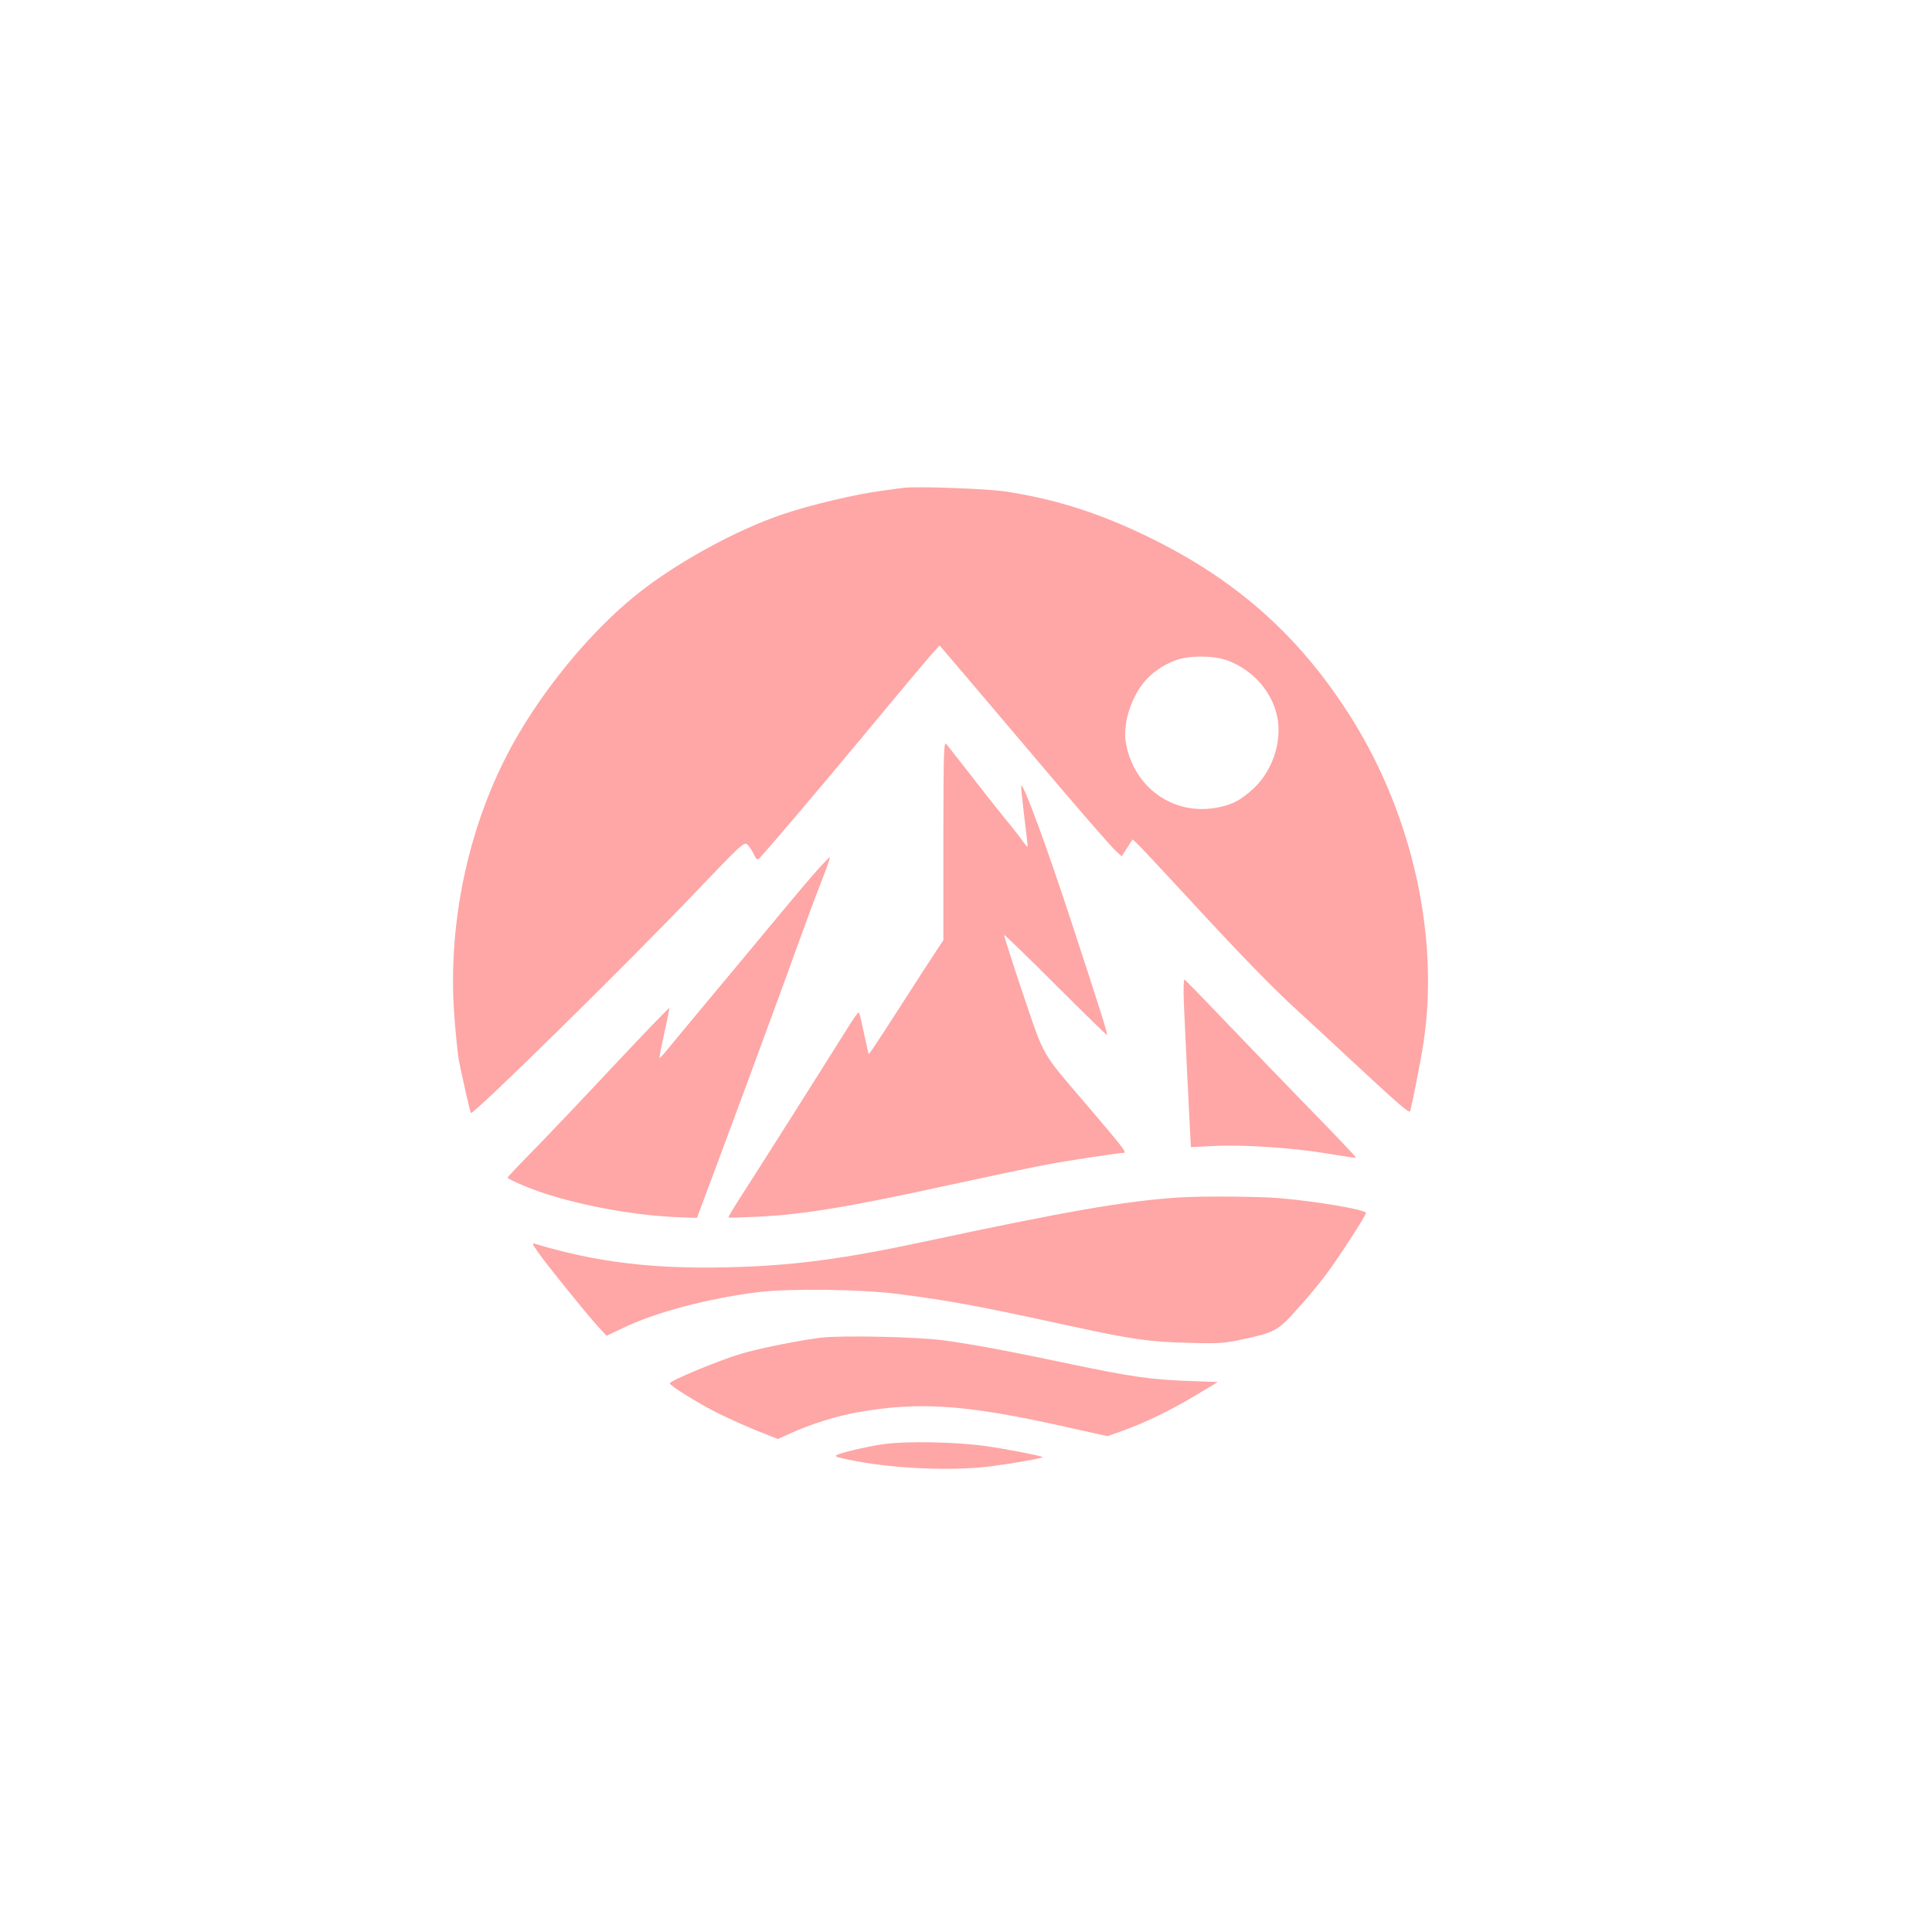 <?xml version="1.0" standalone="no"?>
<!DOCTYPE svg PUBLIC "-//W3C//DTD SVG 20010904//EN"
 "http://www.w3.org/TR/2001/REC-SVG-20010904/DTD/svg10.dtd">
<svg version="1.0" xmlns="http://www.w3.org/2000/svg"
 width="1024pt" height="1024pt" viewBox="0 0 1024 1024"
 preserveAspectRatio="xMidYMid meet">

<g transform="translate(0,1024) scale(0.1,-0.1)"
fill="#ffa6a6" stroke="none">
<path d="M4785 7654 c-16 -2 -66 -9 -110 -15 -135 -17 -387 -77 -527 -125
-254 -86 -576 -264 -782 -432 -221 -180 -445 -444 -609 -718 -260 -434 -388
-988 -349 -1508 7 -91 17 -191 22 -223 10 -60 61 -285 66 -292 11 -13 832 794
1197 1177 235 246 251 261 268 246 10 -9 25 -32 34 -51 14 -29 19 -33 30 -22
71 78 288 333 555 654 178 215 341 409 362 432 l38 42 134 -157 c73 -86 224
-264 335 -395 256 -303 431 -505 467 -539 l29 -27 29 45 29 45 25 -23 c14 -13
133 -140 265 -283 284 -308 444 -473 587 -604 58 -53 173 -159 255 -236 283
-263 335 -308 339 -294 10 31 57 271 71 364 84 556 -57 1197 -377 1711 -271
434 -607 736 -1073 964 -263 129 -497 204 -765 245 -100 15 -478 29 -545 19z
m1722 -915 c136 -51 239 -169 264 -305 24 -129 -29 -284 -128 -374 -71 -65
-115 -87 -201 -102 -224 -38 -427 105 -473 335 -20 98 18 235 92 328 39 50
109 99 174 121 73 25 199 24 272 -3z"/>
<path d="M5000 5786 l0 -529 -46 -70 c-26 -39 -96 -147 -156 -241 -146 -227
-192 -296 -194 -293 -1 1 -11 49 -24 107 -12 58 -24 109 -27 113 -3 5 -25 -25
-50 -65 -104 -167 -495 -785 -596 -941 -27 -43 -48 -79 -46 -80 2 -2 72 0 154
4 244 12 481 51 1020 169 198 43 421 90 495 104 123 24 396 65 428 66 16 0
-15 39 -208 265 -232 271 -213 237 -330 583 -56 167 -100 305 -98 307 2 2 125
-117 273 -265 148 -148 271 -267 272 -266 5 5 -28 110 -179 571 -137 420 -267
773 -275 749 -2 -6 6 -79 16 -164 11 -85 19 -156 17 -157 -2 -2 -11 9 -22 24
-10 15 -41 55 -68 89 -28 33 -112 138 -186 234 -74 95 -143 182 -152 194 -16
20 -17 -7 -18 -508z"/>
<path d="M4313 5607 c-44 -50 -173 -204 -287 -342 -114 -137 -260 -313 -324
-389 -64 -77 -136 -164 -160 -193 -24 -30 -45 -53 -47 -51 -1 1 10 61 26 132
16 71 28 131 26 133 -2 2 -132 -133 -288 -299 -156 -167 -348 -369 -426 -449
-79 -80 -143 -148 -143 -151 0 -3 37 -22 83 -41 204 -88 560 -160 832 -169
l89 -3 88 235 c116 310 258 695 375 1015 126 349 169 463 210 568 19 49 33 90
31 93 -2 2 -40 -38 -85 -89z"/>
<path d="M6275 4918 c7 -160 23 -491 31 -646 l6 -112 122 6 c157 8 412 -9 601
-40 82 -14 151 -24 152 -22 2 2 -101 111 -229 242 -128 131 -332 343 -453 469
-121 127 -223 232 -227 233 -5 2 -6 -56 -3 -130z"/>
<path d="M6245 3893 c-283 -19 -590 -72 -1365 -238 -423 -90 -692 -125 -1030
-132 -392 -9 -688 27 -1009 123 -23 7 -23 6 10 -42 41 -60 251 -320 316 -392
l48 -52 84 40 c172 84 453 158 716 191 169 21 552 16 750 -10 276 -36 412 -61
917 -171 319 -69 408 -82 609 -87 166 -5 197 -3 289 17 178 38 193 46 298 164
52 57 120 140 152 183 64 85 210 311 210 324 0 17 -260 62 -465 79 -111 9
-412 11 -530 3z"/>
<path d="M4350 3150 c-112 -14 -324 -56 -421 -85 -108 -31 -379 -143 -379
-157 0 -12 154 -108 255 -158 55 -27 149 -70 209 -94 l109 -43 71 32 c97 45
248 92 353 110 324 57 570 40 1071 -71 l252 -56 78 28 c121 43 253 107 385
186 l122 73 -165 6 c-192 7 -300 23 -615 89 -326 69 -531 107 -675 126 -145
19 -540 27 -650 14z"/>
<path d="M4678 2585 c-90 -13 -234 -48 -246 -59 -7 -7 10 -12 103 -30 216 -41
514 -53 715 -28 109 14 281 44 276 49 -7 7 -192 43 -298 58 -159 23 -429 28
-550 10z"/>
</g>
</svg>
